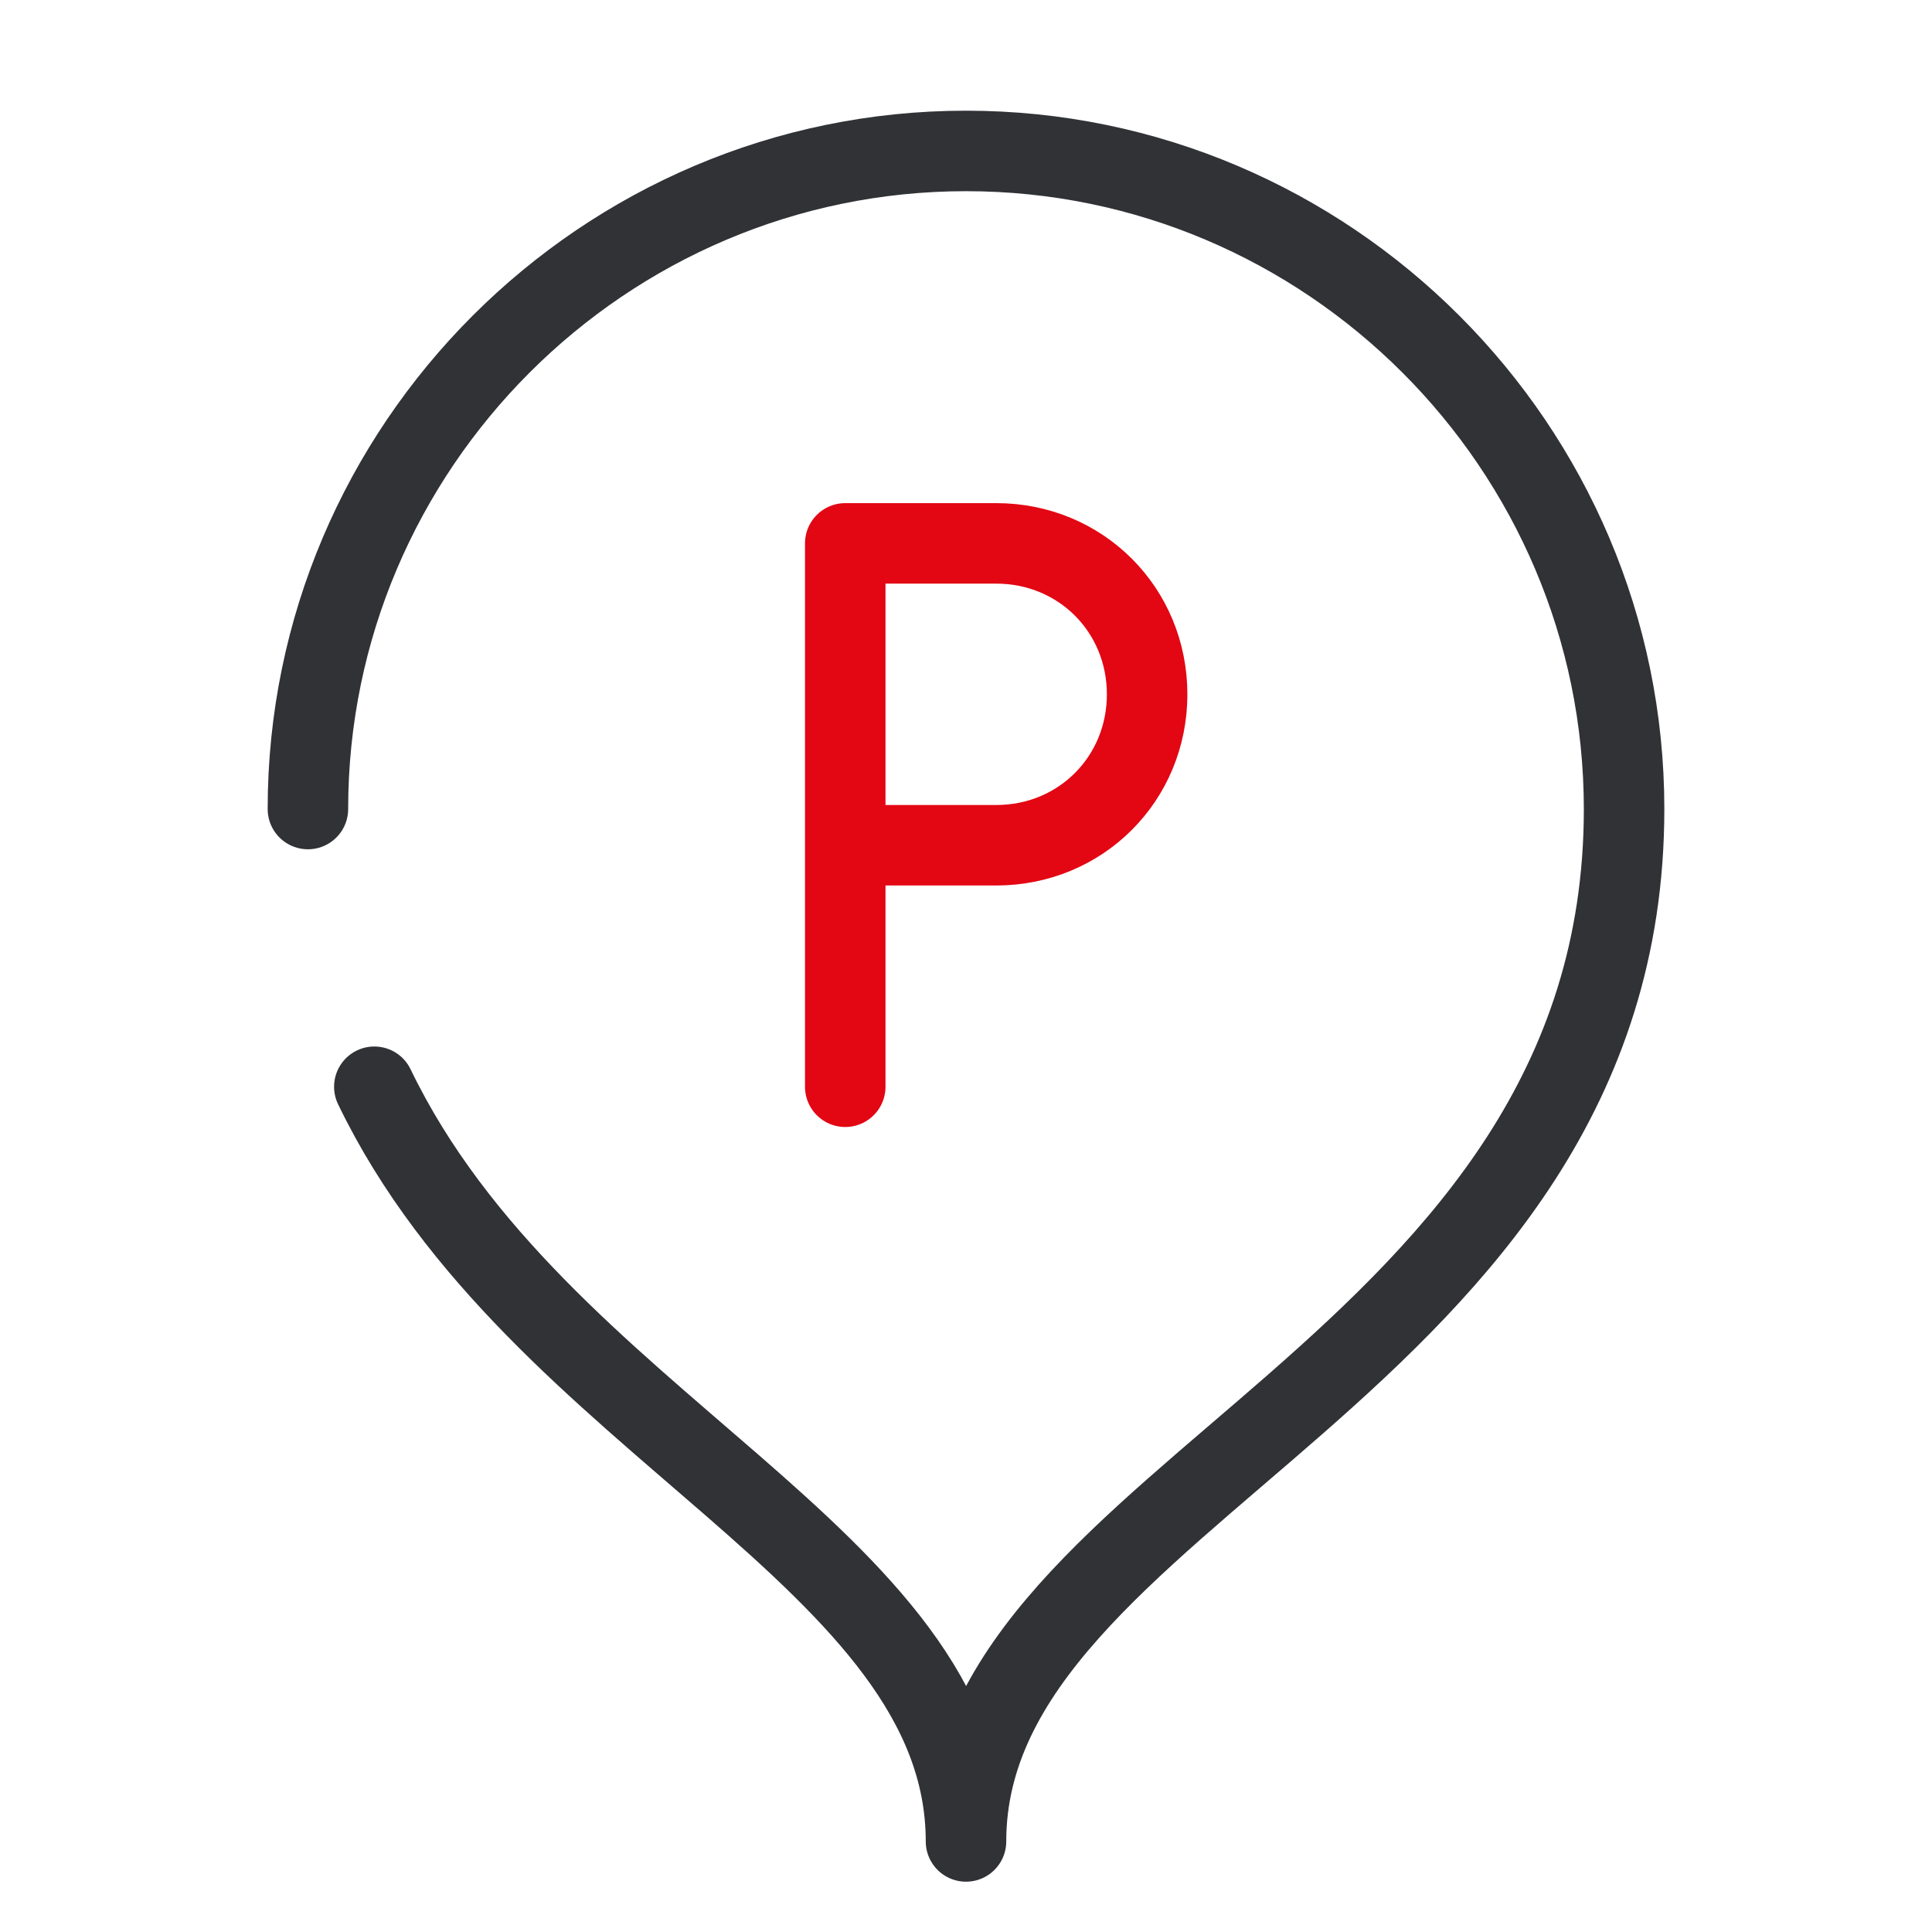 <svg viewBox="0 0 72 72" fill="none" xmlns="http://www.w3.org/2000/svg">
<path d="M11.475 30.15C11.475 16.65 22.5 5.625 36 5.625C49.5 5.625 60.525 16.65 60.525 30.15C60.525 51.075 36 55.575 36 68.625C36 58.05 20.025 53.1 13.95 40.5" stroke="#303236" stroke-width="3" stroke-miterlimit="10" stroke-linecap="round" stroke-linejoin="round"/>
<path d="M31.5 31.5H37.125C40.275 31.5 42.75 29.025 42.75 25.875C42.75 22.725 40.275 20.25 37.125 20.25H31.5V40.5" stroke="#E30613" stroke-width="3" stroke-miterlimit="10" stroke-linecap="round" stroke-linejoin="round"/>
</svg>
